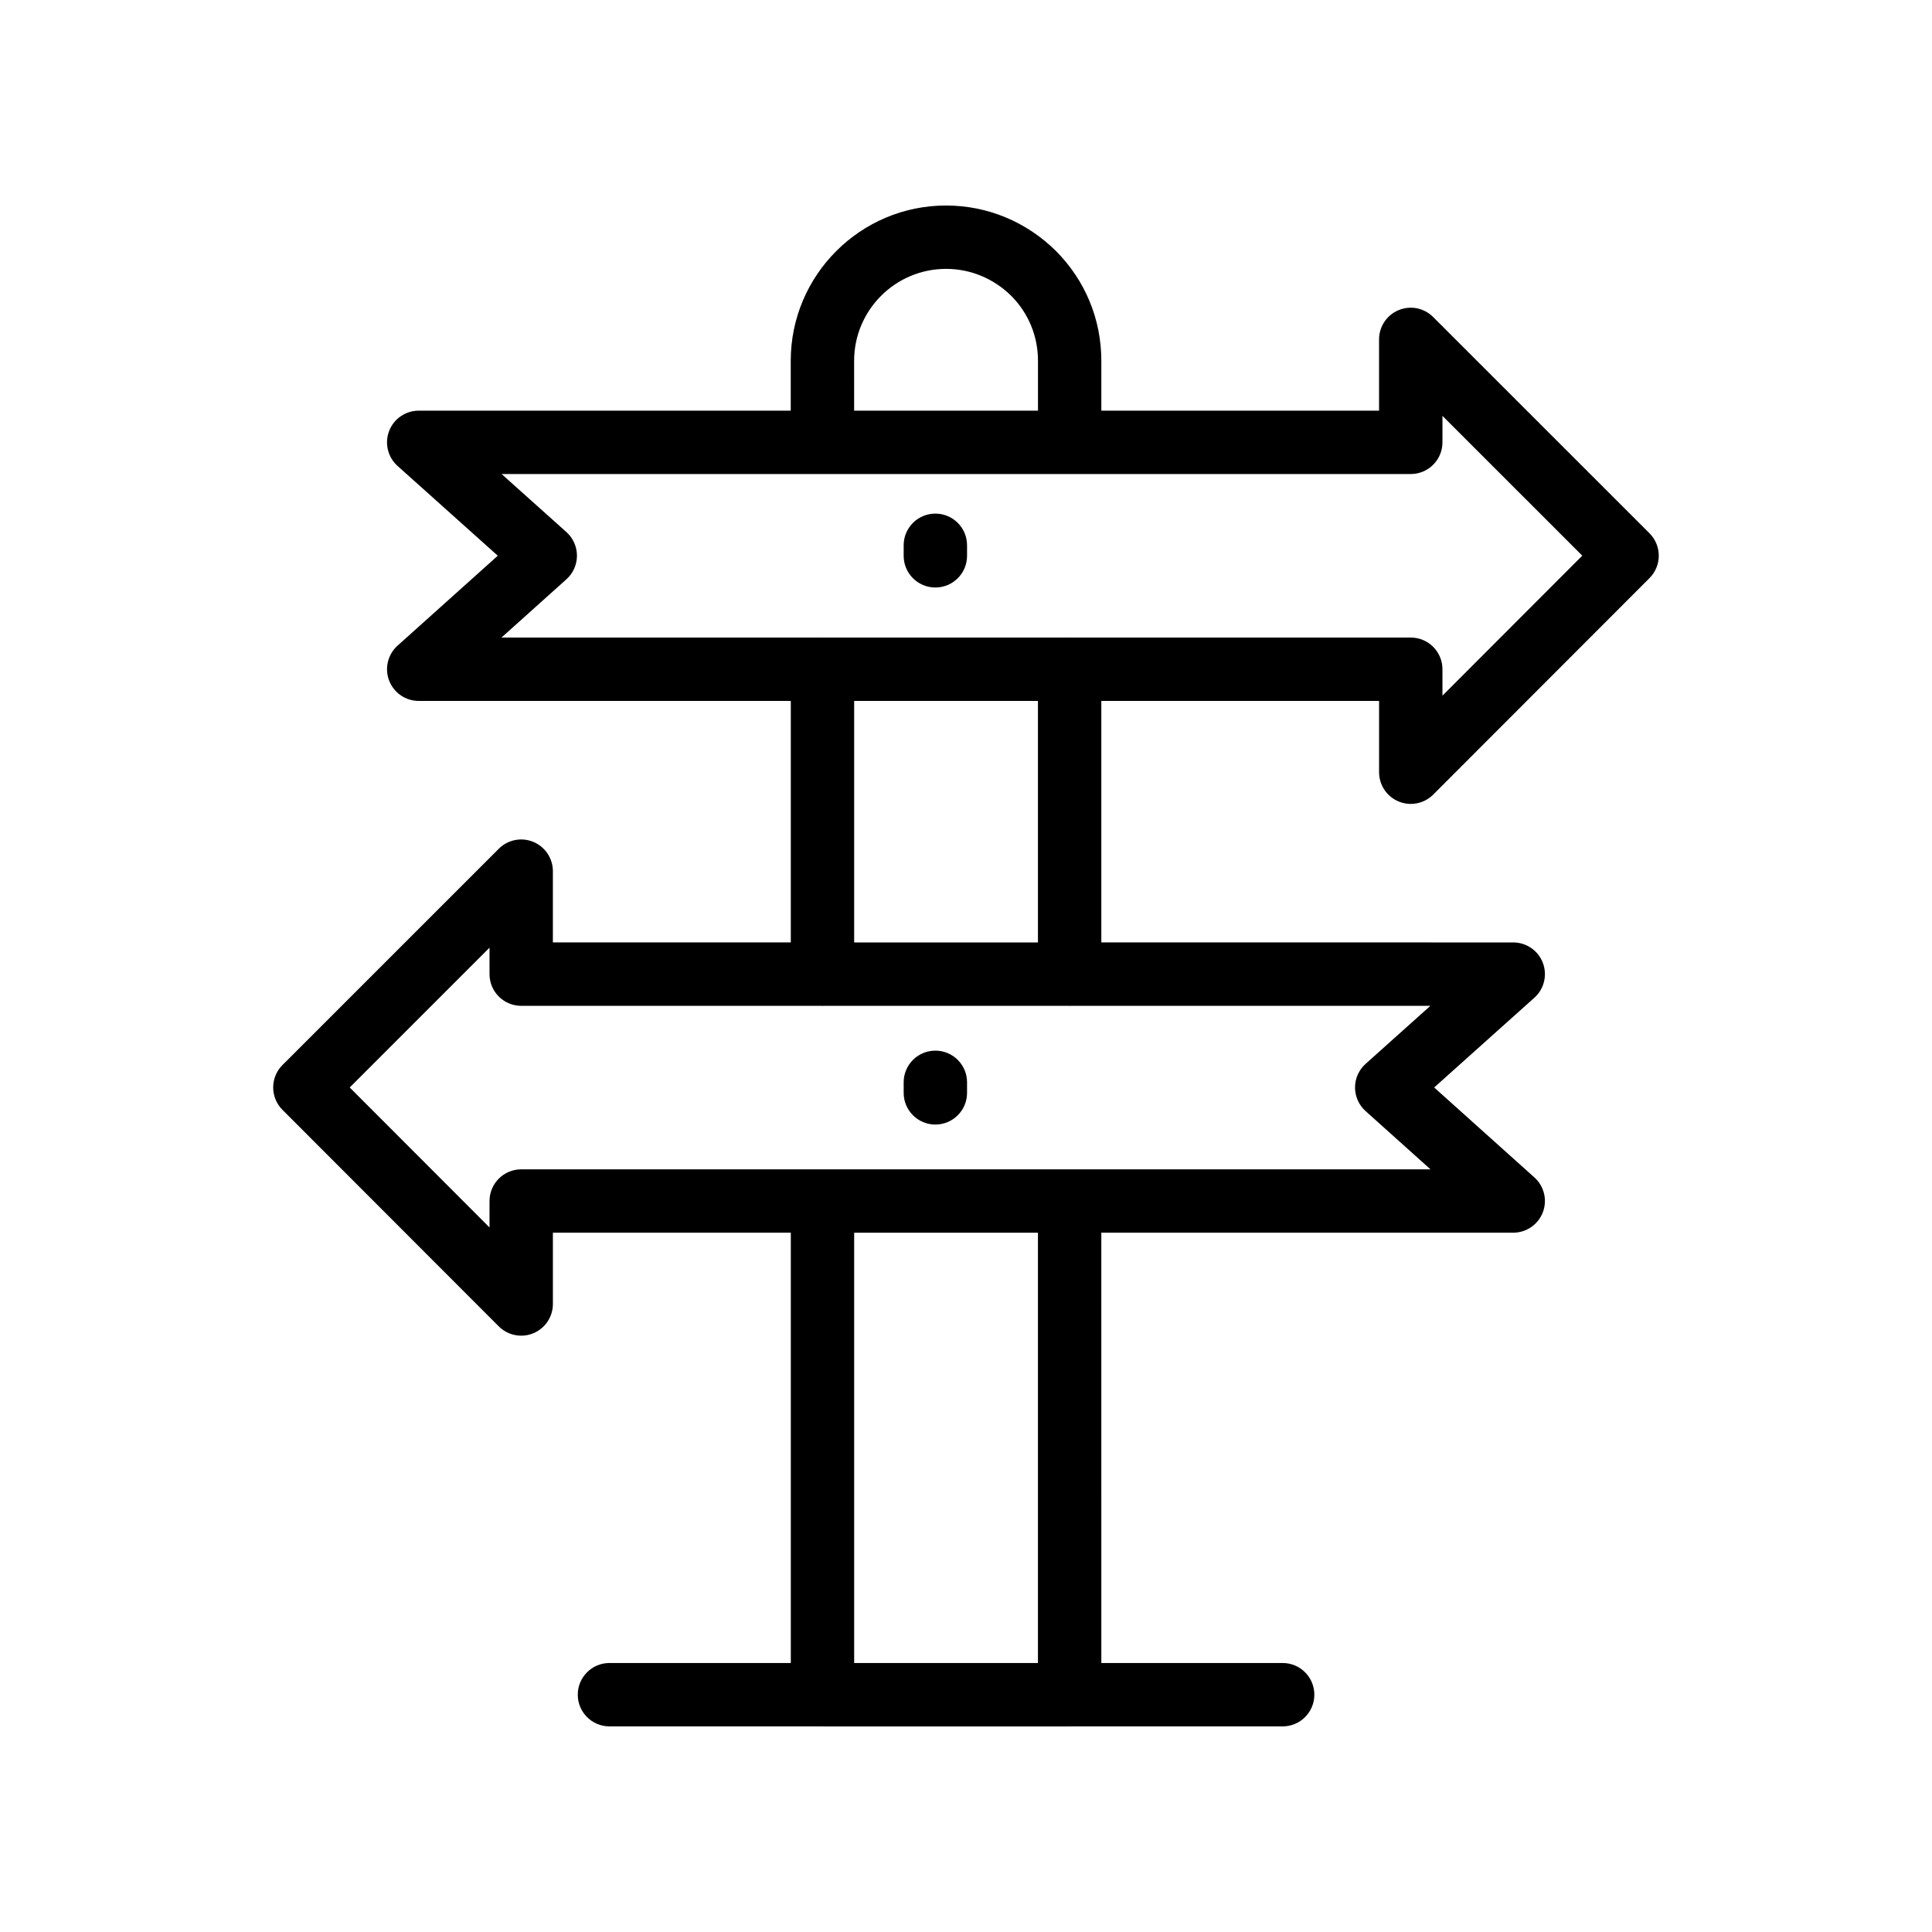 <?xml version="1.0" encoding="UTF-8"?>
<!-- Uploaded to: SVG Find, www.svgrepo.com, Generator: SVG Find Mixer Tools -->
<svg fill="#000000" width="800px" height="800px" version="1.1" viewBox="144 144 512 512" xmlns="http://www.w3.org/2000/svg">
 <g>
  <path d="m391.88 280.11c-4.637 0-8.398 3.754-8.398 8.398v2.789c0 4.641 3.758 8.398 8.398 8.398 4.637 0 8.398-3.754 8.398-8.398v-2.789c0-4.641-3.762-8.398-8.398-8.398z"/>
  <path d="m391.88 422.43c-4.637 0-8.398 3.754-8.398 8.398v2.789c0 4.641 3.758 8.398 8.398 8.398 4.637 0 8.398-3.754 8.398-8.398v-2.789c0-4.644-3.762-8.398-8.398-8.398z"/>
  <path d="m523.8 228.01c-2.402-2.402-6.012-3.133-9.152-1.82-3.137 1.297-5.184 4.363-5.184 7.758v18.883h-73.598v-13.211c0-11.012-4.277-21.352-12.082-29.16-7.848-7.742-18.176-11.996-29.074-11.996-22.695 0-41.156 18.465-41.156 41.156v13.211h-98.59c-3.481 0-6.602 2.148-7.844 5.394-1.242 3.254-0.352 6.938 2.242 9.258l26.555 23.789-26.562 23.836c-2.586 2.32-3.477 6.004-2.234 9.25 1.246 3.246 4.363 5.394 7.844 5.394h98.605v64h-63.051v-18.883c0-3.394-2.047-6.461-5.184-7.758-3.137-1.305-6.746-0.582-9.152 1.82l-57.324 57.316c-3.281 3.281-3.281 8.594-0.004 11.875l57.328 57.387c1.605 1.605 3.754 2.461 5.941 2.461 1.082 0 2.172-0.203 3.211-0.641 3.141-1.297 5.188-4.363 5.188-7.758v-18.895h63.051v114.04h-48.059c-4.637 0-8.398 3.754-8.398 8.398 0 4.641 3.758 8.398 8.398 8.398h56.375c0.027 0 0.055 0.016 0.082 0.016h65.496c0.027 0 0.055-0.016 0.082-0.016h56.367c4.637 0 8.398-3.754 8.398-8.398 0-4.641-3.758-8.398-8.398-8.398h-48.051l-0.004-114.04h109.16c3.481 0 6.598-2.148 7.844-5.394 1.242-3.246 0.352-6.93-2.234-9.25l-26.562-23.836 26.555-23.789c2.594-2.32 3.484-6.004 2.242-9.258-1.242-3.246-4.363-5.394-7.844-5.394l-109.16-0.004v-64h73.609v18.895c0 3.394 2.047 6.461 5.188 7.758 1.039 0.434 2.129 0.641 3.211 0.641 2.184 0 4.332-0.852 5.941-2.461l57.324-57.383c3.277-3.281 3.277-8.594-0.004-11.875zm-153.45 11.609c0-13.434 10.93-24.363 24.363-24.363 6.461 0 12.598 2.543 17.242 7.117 4.594 4.594 7.121 10.719 7.121 17.246v13.211h-48.723zm48.715 345.1h-48.703v-114.04h48.703zm86.816-146.28 17.215 15.449h-240.97c-4.637 0-8.398 3.754-8.398 8.398v7.004l-37.051-37.098 37.051-37.047v7.012c0 4.641 3.758 8.398 8.398 8.398h79.641c0.07 0.004 0.129 0.039 0.203 0.039 0.07 0 0.133-0.039 0.203-0.039h65.09c0.07 0.004 0.129 0.039 0.203 0.039 0.07 0 0.133-0.039 0.203-0.039h95.398l-17.176 15.383c-1.781 1.59-2.797 3.871-2.797 6.258 0 2.371 1.012 4.648 2.789 6.242zm-86.816-44.684h-48.703v-64h48.703zm107.2-65.395v-7.004c0-4.641-3.758-8.398-8.398-8.398l-90.234 0.004c-0.059 0-0.105-0.031-0.164-0.031s-0.105 0.031-0.164 0.031h-65.172c-0.059 0-0.105-0.031-0.164-0.031s-0.105 0.031-0.164 0.031h-84.91l17.215-15.449c1.773-1.59 2.789-3.871 2.789-6.25 0-2.387-1.016-4.664-2.797-6.258l-17.176-15.383h240.94c4.637 0 8.398-3.754 8.398-8.398v-7.012l37.051 37.047z"/>
 </g>
</svg>